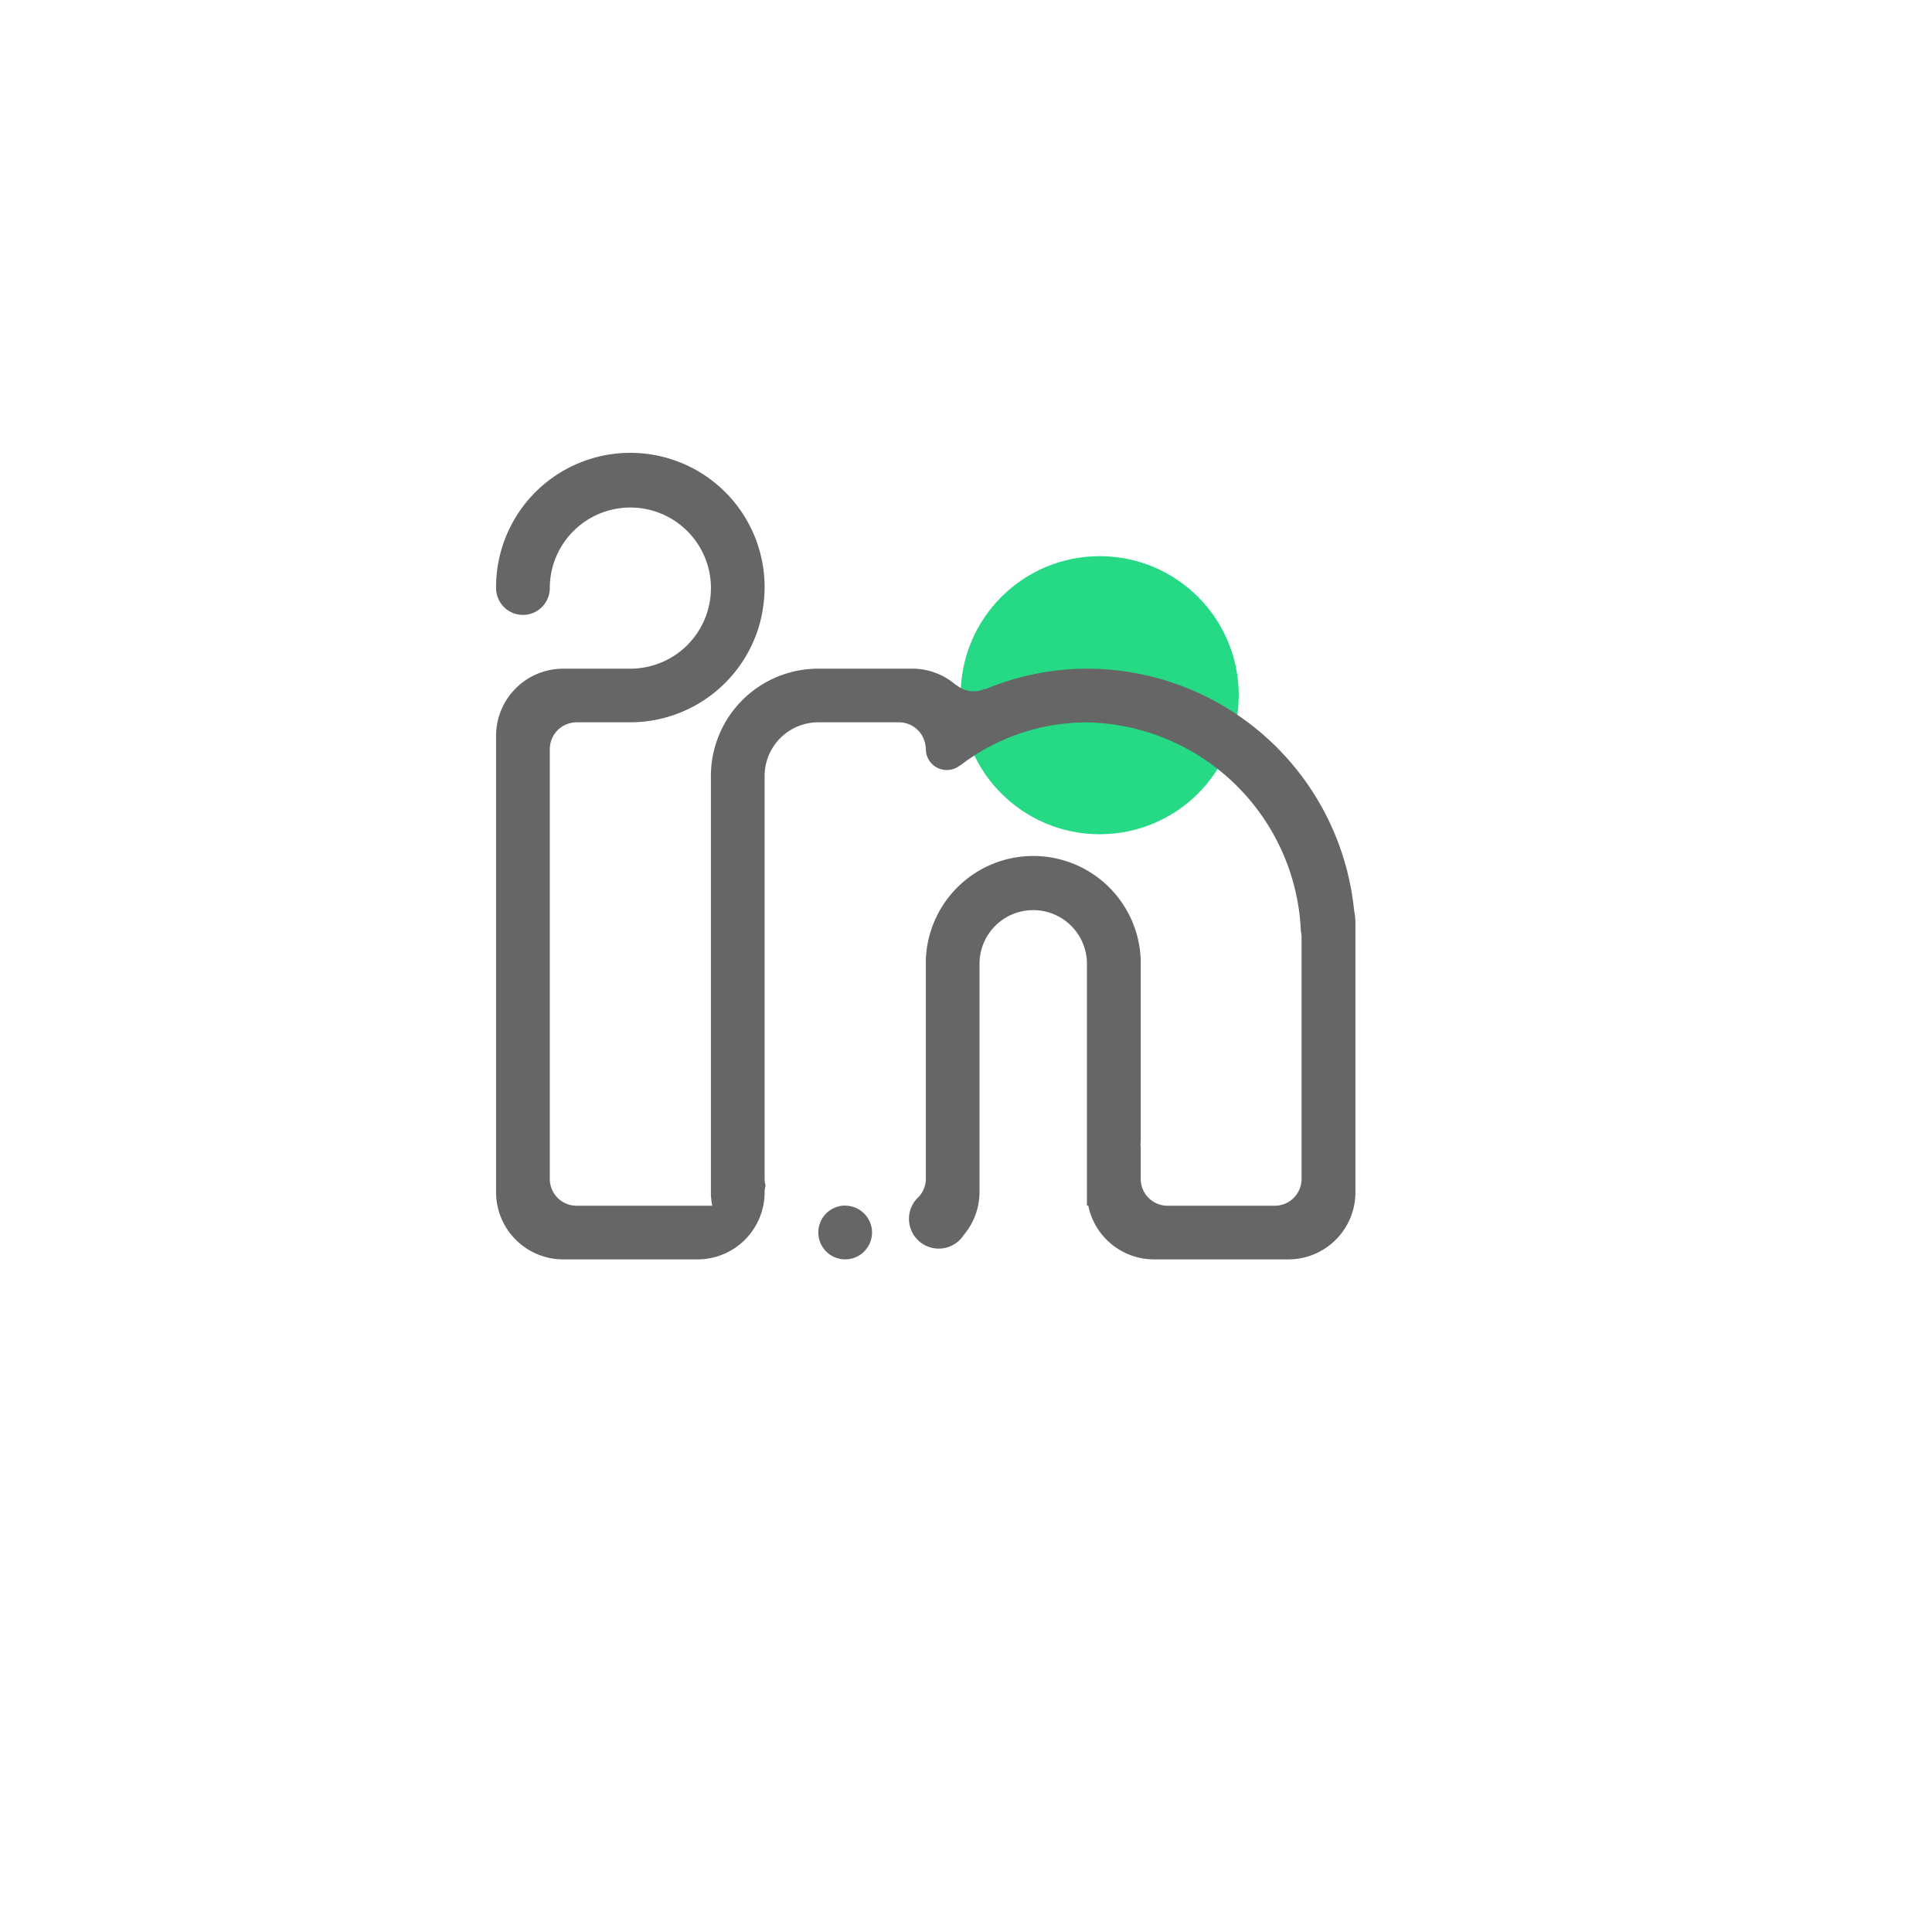 <svg xmlns="http://www.w3.org/2000/svg" xmlns:xlink="http://www.w3.org/1999/xlink" width="76.423" height="76.422" viewBox="0 0 76.423 76.422">
  <defs>
    <filter id="Path_1147" x="0" y="0" width="76.423" height="76.422" filterUnits="userSpaceOnUse">
      <feOffset dy="3" input="SourceAlpha"/>
      <feGaussianBlur stdDeviation="3" result="blur"/>
      <feFlood flood-opacity="0.161"/>
      <feComposite operator="in" in2="blur"/>
      <feComposite in="SourceGraphic"/>
    </filter>
  </defs>
  <g id="Component_42_1" data-name="Component 42 – 1" transform="translate(9 6)">
    <g transform="matrix(1, 0, 0, 1, -9, -6)" filter="url(#Path_1147)">
      <path id="Path_1147-2" data-name="Path 1147" d="M10.622,0H47.8A10.622,10.622,0,0,1,58.423,10.622V47.8A10.622,10.622,0,0,1,47.8,58.423H10.622A10.622,10.622,0,0,1,0,47.8V10.622A10.622,10.622,0,0,1,10.622,0Z" transform="translate(9 6)" fill="#fff" opacity="0"/>
    </g>
    <circle id="Ellipse_292" data-name="Ellipse 292" cx="5.5" cy="5.5" r="5.5" transform="translate(29 16)" fill="#25d985"/>
    <path id="_299717_linked_in_linkedin_portfolio_logo_connect_icon" data-name="299717_linked in_linkedin_portfolio_logo_connect_icon" d="M31.336,31.867H26.025a2.656,2.656,0,0,1-2.6-2.127l-.053,0V20.13a2.125,2.125,0,0,0-4.249,0v9.083a2.637,2.637,0,0,1-.627,1.693,1.177,1.177,0,1,1-1.775-1.516A1.048,1.048,0,0,0,17,28.681V20.031a4.252,4.252,0,0,1,8.5,0v7.132c0,.076-.007.142-.012.212l.012,0v1.309a1.061,1.061,0,0,0,1.062,1.061H30.8a1.061,1.061,0,0,0,1.062-1.061v-9.56a1.058,1.058,0,0,0-.026-.231,8.63,8.63,0,0,0-8.472-8.268,8.224,8.224,0,0,0-5,1.7c-.005,0-.011,0-.022.007A.829.829,0,0,1,17,11.684a.245.245,0,0,0-.009-.095,1.06,1.06,0,0,0-1.053-.967H12.747a2.125,2.125,0,0,0-2.125,2.125V28.681a1.058,1.058,0,0,0,.04.275.817.817,0,0,0-.04.256,2.655,2.655,0,0,1-2.656,2.655H2.656A2.656,2.656,0,0,1,0,29.212V11.153A2.656,2.656,0,0,1,2.656,8.5H5.312A3.187,3.187,0,1,0,2.125,5.311,1.062,1.062,0,0,1,0,5.311a5.311,5.311,0,1,1,10.557.79c-.009.05-.013.1-.023.151a5.141,5.141,0,0,1-.193.756c0,.012-.009.023-.013.035a5.322,5.322,0,0,1-5.017,3.579H3.187a1.063,1.063,0,0,0-1.062,1.062v17a1.061,1.061,0,0,0,1.062,1.061H8.551a2.68,2.68,0,0,1-.054-.53V12.747A4.249,4.249,0,0,1,12.747,8.5h3.718a2.623,2.623,0,0,1,1.715.638c.006,0,.011,0,.018,0a1.061,1.061,0,0,0,1.1.174.137.137,0,0,1,.082-.011,10.494,10.494,0,0,1,3.991-.8,10.624,10.624,0,0,1,10.569,9.554,2.656,2.656,0,0,1,.053.537V29.212a2.654,2.654,0,0,1-2.655,2.655ZM13.809,29.742A1.062,1.062,0,1,1,12.747,30.8a1.063,1.063,0,0,1,1.062-1.062Z" transform="translate(10.623 11.95)" fill="#666" fill-rule="evenodd"/>
  </g>
</svg>
